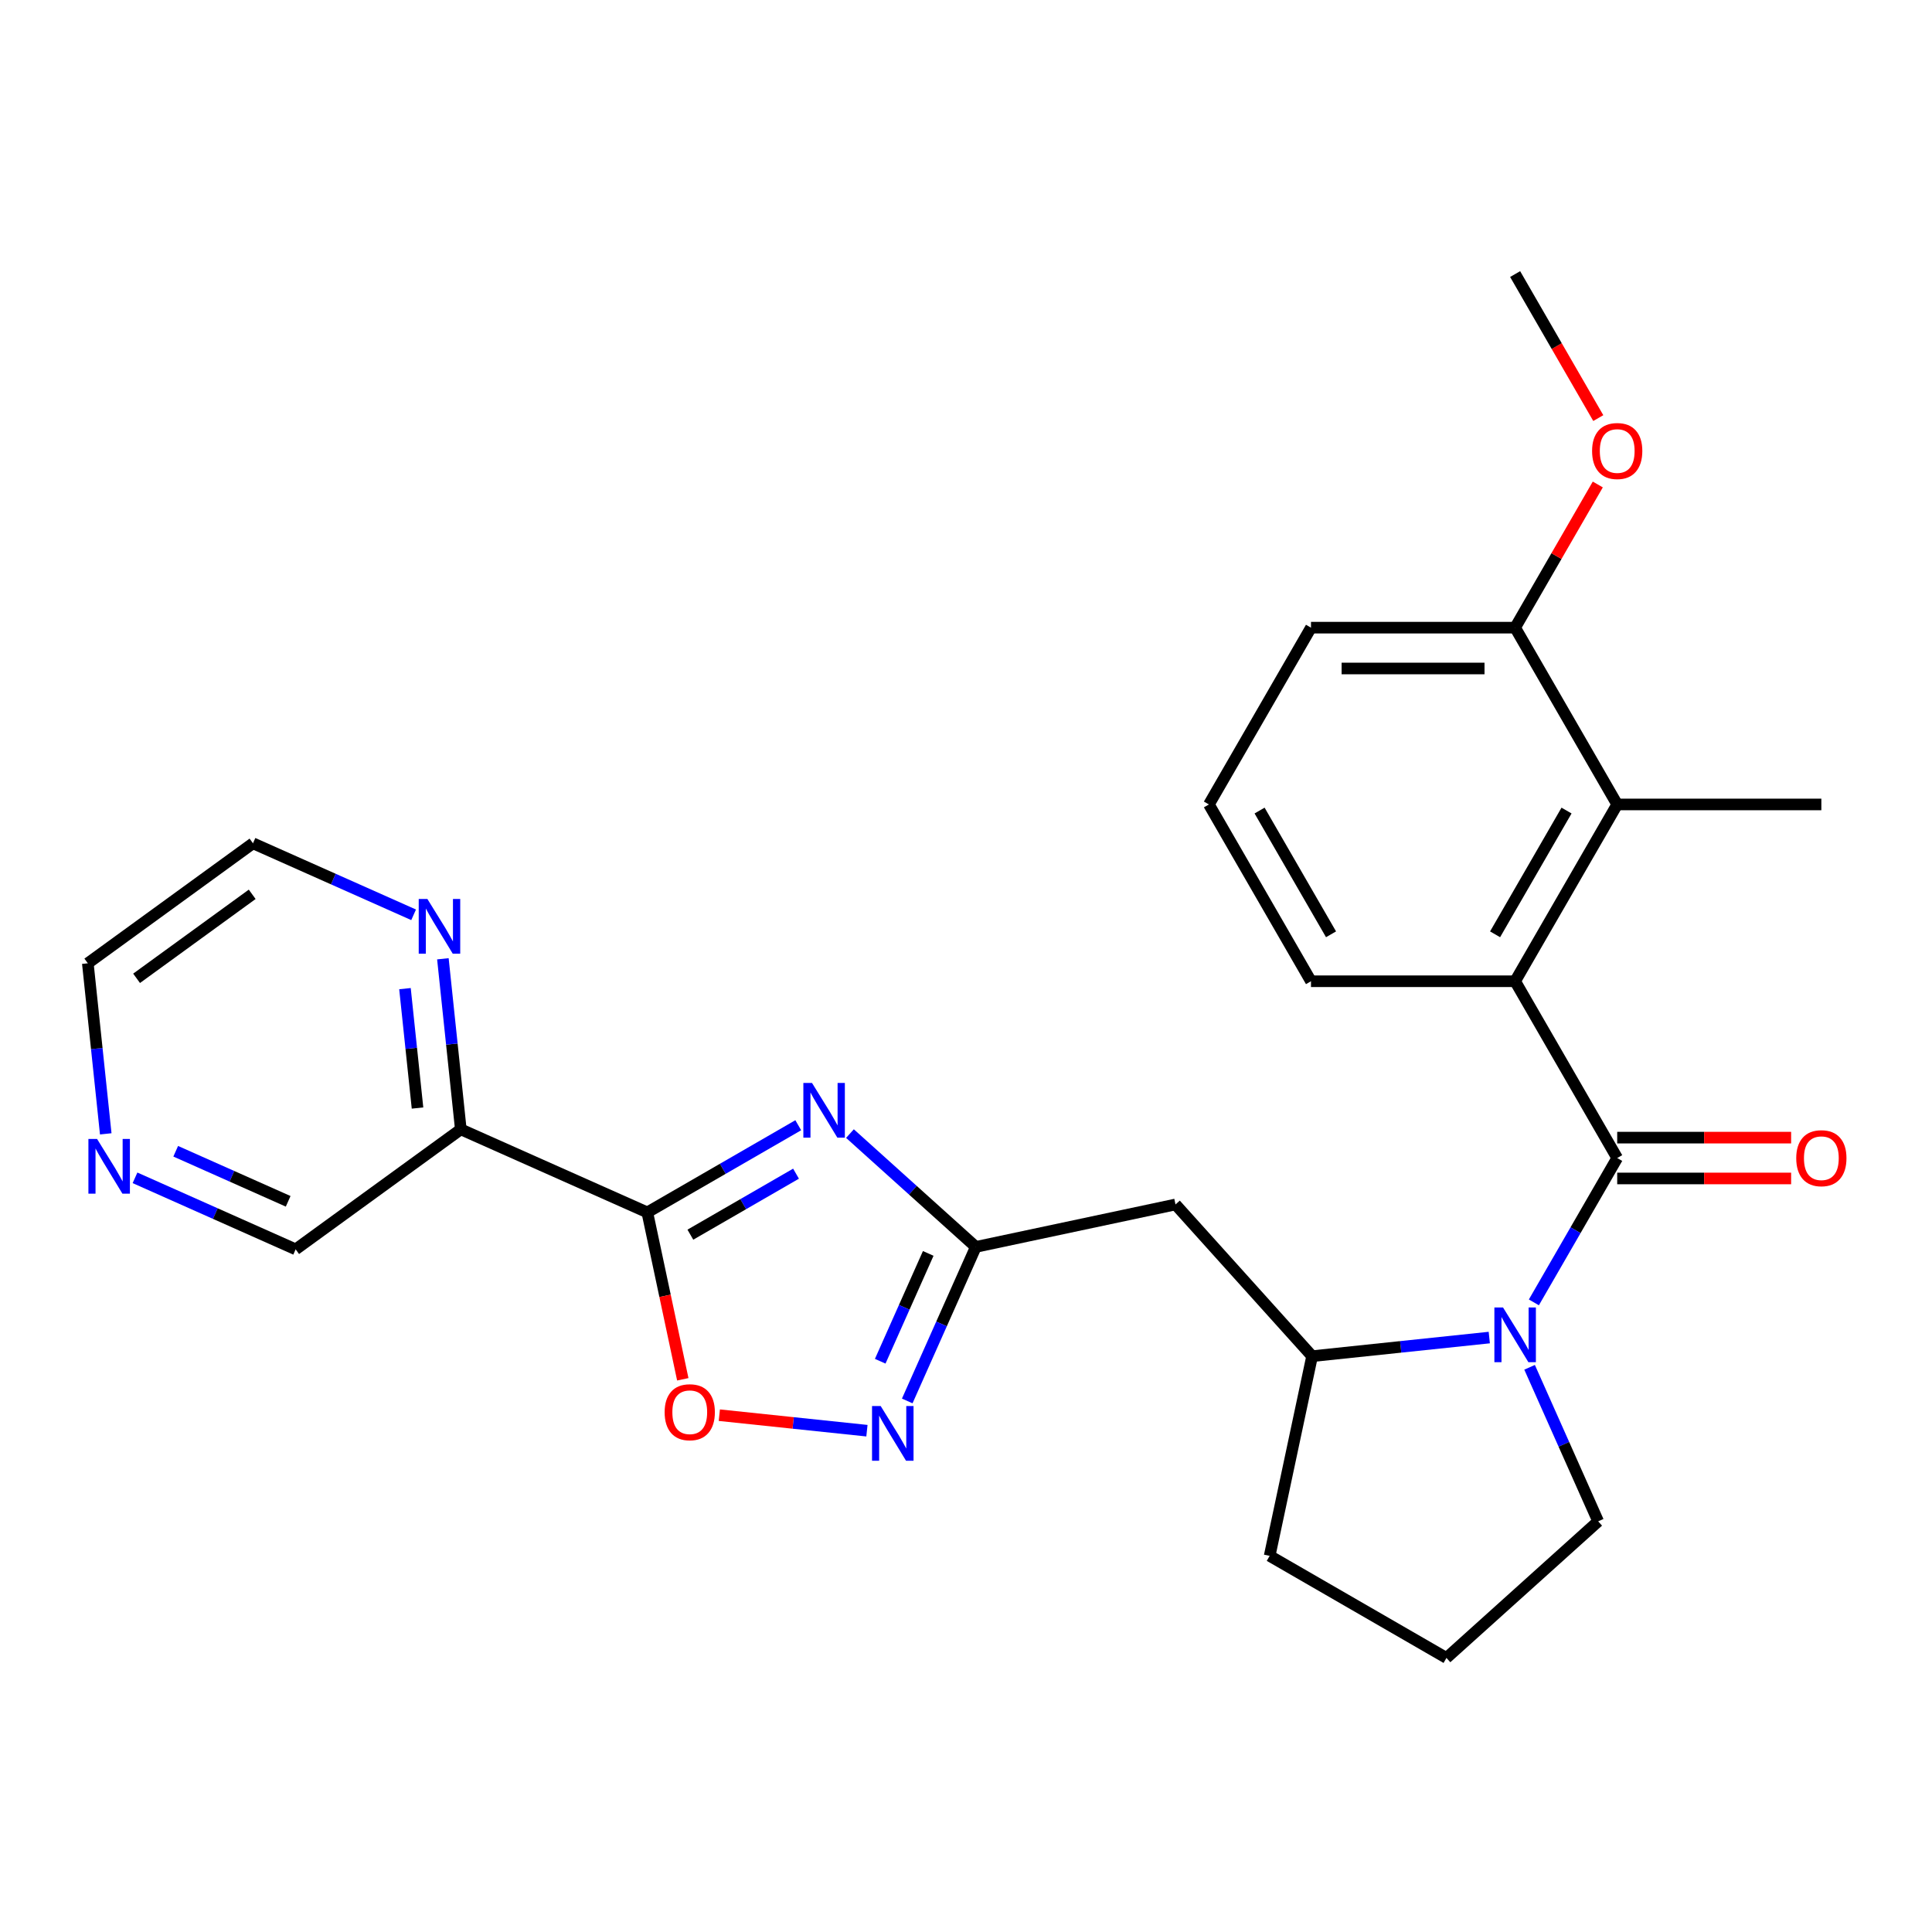 <?xml version='1.0' encoding='iso-8859-1'?>
<svg version='1.1' baseProfile='full'
              xmlns='http://www.w3.org/2000/svg'
                      xmlns:rdkit='http://www.rdkit.org/xml'
                      xmlns:xlink='http://www.w3.org/1999/xlink'
                  xml:space='preserve'
width='1000px' height='1000px' viewBox='0 0 1000 1000'>
<!-- END OF HEADER -->
<rect style='opacity:1.0;fill:#FFFFFF;stroke:none' width='1000' height='1000' x='0' y='0'> </rect>
<path class='bond-0' d='M 413.175,582.422 L 374.111,604.975' style='fill:none;fill-rule:evenodd;stroke:#0000FF;stroke-width:6px;stroke-linecap:butt;stroke-linejoin:miter;stroke-opacity:1' />
<path class='bond-0' d='M 374.111,604.975 L 335.047,627.529' style='fill:none;fill-rule:evenodd;stroke:#000000;stroke-width:6px;stroke-linecap:butt;stroke-linejoin:miter;stroke-opacity:1' />
<path class='bond-0' d='M 412.022,607.49 L 384.677,623.277' style='fill:none;fill-rule:evenodd;stroke:#0000FF;stroke-width:6px;stroke-linecap:butt;stroke-linejoin:miter;stroke-opacity:1' />
<path class='bond-0' d='M 384.677,623.277 L 357.333,639.065' style='fill:none;fill-rule:evenodd;stroke:#000000;stroke-width:6px;stroke-linecap:butt;stroke-linejoin:miter;stroke-opacity:1' />
<path class='bond-3' d='M 439.938,586.745 L 472.51,616.072' style='fill:none;fill-rule:evenodd;stroke:#0000FF;stroke-width:6px;stroke-linecap:butt;stroke-linejoin:miter;stroke-opacity:1' />
<path class='bond-3' d='M 472.51,616.072 L 505.082,645.4' style='fill:none;fill-rule:evenodd;stroke:#000000;stroke-width:6px;stroke-linecap:butt;stroke-linejoin:miter;stroke-opacity:1' />
<path class='bond-6' d='M 335.047,627.529 L 344.229,670.726' style='fill:none;fill-rule:evenodd;stroke:#000000;stroke-width:6px;stroke-linecap:butt;stroke-linejoin:miter;stroke-opacity:1' />
<path class='bond-6' d='M 344.229,670.726 L 353.411,713.924' style='fill:none;fill-rule:evenodd;stroke:#FF0000;stroke-width:6px;stroke-linecap:butt;stroke-linejoin:miter;stroke-opacity:1' />
<path class='bond-7' d='M 335.047,627.529 L 238.516,584.55' style='fill:none;fill-rule:evenodd;stroke:#000000;stroke-width:6px;stroke-linecap:butt;stroke-linejoin:miter;stroke-opacity:1' />
<path class='bond-1' d='M 837.063,599.401 L 815.497,636.755' style='fill:none;fill-rule:evenodd;stroke:#000000;stroke-width:6px;stroke-linecap:butt;stroke-linejoin:miter;stroke-opacity:1' />
<path class='bond-1' d='M 815.497,636.755 L 793.931,674.109' style='fill:none;fill-rule:evenodd;stroke:#0000FF;stroke-width:6px;stroke-linecap:butt;stroke-linejoin:miter;stroke-opacity:1' />
<path class='bond-4' d='M 837.063,599.401 L 784.23,507.892' style='fill:none;fill-rule:evenodd;stroke:#000000;stroke-width:6px;stroke-linecap:butt;stroke-linejoin:miter;stroke-opacity:1' />
<path class='bond-12' d='M 837.063,609.968 L 882.075,609.968' style='fill:none;fill-rule:evenodd;stroke:#000000;stroke-width:6px;stroke-linecap:butt;stroke-linejoin:miter;stroke-opacity:1' />
<path class='bond-12' d='M 882.075,609.968 L 927.088,609.968' style='fill:none;fill-rule:evenodd;stroke:#FF0000;stroke-width:6px;stroke-linecap:butt;stroke-linejoin:miter;stroke-opacity:1' />
<path class='bond-12' d='M 837.063,588.835 L 882.075,588.835' style='fill:none;fill-rule:evenodd;stroke:#000000;stroke-width:6px;stroke-linecap:butt;stroke-linejoin:miter;stroke-opacity:1' />
<path class='bond-12' d='M 882.075,588.835 L 927.088,588.835' style='fill:none;fill-rule:evenodd;stroke:#FF0000;stroke-width:6px;stroke-linecap:butt;stroke-linejoin:miter;stroke-opacity:1' />
<path class='bond-2' d='M 770.848,692.317 L 724.996,697.137' style='fill:none;fill-rule:evenodd;stroke:#0000FF;stroke-width:6px;stroke-linecap:butt;stroke-linejoin:miter;stroke-opacity:1' />
<path class='bond-2' d='M 724.996,697.137 L 679.143,701.956' style='fill:none;fill-rule:evenodd;stroke:#000000;stroke-width:6px;stroke-linecap:butt;stroke-linejoin:miter;stroke-opacity:1' />
<path class='bond-15' d='M 791.711,707.713 L 809.46,747.577' style='fill:none;fill-rule:evenodd;stroke:#0000FF;stroke-width:6px;stroke-linecap:butt;stroke-linejoin:miter;stroke-opacity:1' />
<path class='bond-15' d='M 809.46,747.577 L 827.208,787.442' style='fill:none;fill-rule:evenodd;stroke:#000000;stroke-width:6px;stroke-linecap:butt;stroke-linejoin:miter;stroke-opacity:1' />
<path class='bond-5' d='M 505.082,645.4 L 487.333,685.265' style='fill:none;fill-rule:evenodd;stroke:#000000;stroke-width:6px;stroke-linecap:butt;stroke-linejoin:miter;stroke-opacity:1' />
<path class='bond-5' d='M 487.333,685.265 L 469.584,725.129' style='fill:none;fill-rule:evenodd;stroke:#0000FF;stroke-width:6px;stroke-linecap:butt;stroke-linejoin:miter;stroke-opacity:1' />
<path class='bond-5' d='M 480.451,648.764 L 468.027,676.669' style='fill:none;fill-rule:evenodd;stroke:#000000;stroke-width:6px;stroke-linecap:butt;stroke-linejoin:miter;stroke-opacity:1' />
<path class='bond-5' d='M 468.027,676.669 L 455.602,704.574' style='fill:none;fill-rule:evenodd;stroke:#0000FF;stroke-width:6px;stroke-linecap:butt;stroke-linejoin:miter;stroke-opacity:1' />
<path class='bond-8' d='M 505.082,645.4 L 608.439,623.431' style='fill:none;fill-rule:evenodd;stroke:#000000;stroke-width:6px;stroke-linecap:butt;stroke-linejoin:miter;stroke-opacity:1' />
<path class='bond-10' d='M 784.23,507.892 L 837.063,416.382' style='fill:none;fill-rule:evenodd;stroke:#000000;stroke-width:6px;stroke-linecap:butt;stroke-linejoin:miter;stroke-opacity:1' />
<path class='bond-10' d='M 773.853,483.599 L 810.836,419.542' style='fill:none;fill-rule:evenodd;stroke:#000000;stroke-width:6px;stroke-linecap:butt;stroke-linejoin:miter;stroke-opacity:1' />
<path class='bond-17' d='M 784.23,507.892 L 678.564,507.892' style='fill:none;fill-rule:evenodd;stroke:#000000;stroke-width:6px;stroke-linecap:butt;stroke-linejoin:miter;stroke-opacity:1' />
<path class='bond-27' d='M 448.722,740.524 L 410.521,736.509' style='fill:none;fill-rule:evenodd;stroke:#0000FF;stroke-width:6px;stroke-linecap:butt;stroke-linejoin:miter;stroke-opacity:1' />
<path class='bond-27' d='M 410.521,736.509 L 372.321,732.494' style='fill:none;fill-rule:evenodd;stroke:#FF0000;stroke-width:6px;stroke-linecap:butt;stroke-linejoin:miter;stroke-opacity:1' />
<path class='bond-11' d='M 238.516,584.55 L 233.876,540.408' style='fill:none;fill-rule:evenodd;stroke:#000000;stroke-width:6px;stroke-linecap:butt;stroke-linejoin:miter;stroke-opacity:1' />
<path class='bond-11' d='M 233.876,540.408 L 229.237,496.265' style='fill:none;fill-rule:evenodd;stroke:#0000FF;stroke-width:6px;stroke-linecap:butt;stroke-linejoin:miter;stroke-opacity:1' />
<path class='bond-11' d='M 216.107,573.517 L 212.859,542.617' style='fill:none;fill-rule:evenodd;stroke:#000000;stroke-width:6px;stroke-linecap:butt;stroke-linejoin:miter;stroke-opacity:1' />
<path class='bond-11' d='M 212.859,542.617 L 209.611,511.717' style='fill:none;fill-rule:evenodd;stroke:#0000FF;stroke-width:6px;stroke-linecap:butt;stroke-linejoin:miter;stroke-opacity:1' />
<path class='bond-16' d='M 238.516,584.55 L 153.03,646.659' style='fill:none;fill-rule:evenodd;stroke:#000000;stroke-width:6px;stroke-linecap:butt;stroke-linejoin:miter;stroke-opacity:1' />
<path class='bond-9' d='M 608.439,623.431 L 679.143,701.956' style='fill:none;fill-rule:evenodd;stroke:#000000;stroke-width:6px;stroke-linecap:butt;stroke-linejoin:miter;stroke-opacity:1' />
<path class='bond-19' d='M 679.143,701.956 L 657.174,805.313' style='fill:none;fill-rule:evenodd;stroke:#000000;stroke-width:6px;stroke-linecap:butt;stroke-linejoin:miter;stroke-opacity:1' />
<path class='bond-13' d='M 837.063,416.382 L 784.23,324.873' style='fill:none;fill-rule:evenodd;stroke:#000000;stroke-width:6px;stroke-linecap:butt;stroke-linejoin:miter;stroke-opacity:1' />
<path class='bond-20' d='M 837.063,416.382 L 942.729,416.382' style='fill:none;fill-rule:evenodd;stroke:#000000;stroke-width:6px;stroke-linecap:butt;stroke-linejoin:miter;stroke-opacity:1' />
<path class='bond-23' d='M 214.089,473.505 L 172.515,454.995' style='fill:none;fill-rule:evenodd;stroke:#0000FF;stroke-width:6px;stroke-linecap:butt;stroke-linejoin:miter;stroke-opacity:1' />
<path class='bond-23' d='M 172.515,454.995 L 130.94,436.485' style='fill:none;fill-rule:evenodd;stroke:#000000;stroke-width:6px;stroke-linecap:butt;stroke-linejoin:miter;stroke-opacity:1' />
<path class='bond-18' d='M 784.23,324.873 L 805.623,287.819' style='fill:none;fill-rule:evenodd;stroke:#000000;stroke-width:6px;stroke-linecap:butt;stroke-linejoin:miter;stroke-opacity:1' />
<path class='bond-18' d='M 805.623,287.819 L 827.016,250.765' style='fill:none;fill-rule:evenodd;stroke:#FF0000;stroke-width:6px;stroke-linecap:butt;stroke-linejoin:miter;stroke-opacity:1' />
<path class='bond-30' d='M 784.23,324.873 L 678.564,324.873' style='fill:none;fill-rule:evenodd;stroke:#000000;stroke-width:6px;stroke-linecap:butt;stroke-linejoin:miter;stroke-opacity:1' />
<path class='bond-30' d='M 768.38,346.006 L 694.414,346.006' style='fill:none;fill-rule:evenodd;stroke:#000000;stroke-width:6px;stroke-linecap:butt;stroke-linejoin:miter;stroke-opacity:1' />
<path class='bond-14' d='M 69.881,609.639 L 111.456,628.149' style='fill:none;fill-rule:evenodd;stroke:#0000FF;stroke-width:6px;stroke-linecap:butt;stroke-linejoin:miter;stroke-opacity:1' />
<path class='bond-14' d='M 111.456,628.149 L 153.03,646.659' style='fill:none;fill-rule:evenodd;stroke:#000000;stroke-width:6px;stroke-linecap:butt;stroke-linejoin:miter;stroke-opacity:1' />
<path class='bond-14' d='M 90.949,595.886 L 120.052,608.843' style='fill:none;fill-rule:evenodd;stroke:#0000FF;stroke-width:6px;stroke-linecap:butt;stroke-linejoin:miter;stroke-opacity:1' />
<path class='bond-14' d='M 120.052,608.843 L 149.154,621.8' style='fill:none;fill-rule:evenodd;stroke:#000000;stroke-width:6px;stroke-linecap:butt;stroke-linejoin:miter;stroke-opacity:1' />
<path class='bond-24' d='M 54.734,586.879 L 50.094,542.737' style='fill:none;fill-rule:evenodd;stroke:#0000FF;stroke-width:6px;stroke-linecap:butt;stroke-linejoin:miter;stroke-opacity:1' />
<path class='bond-24' d='M 50.094,542.737 L 45.455,498.594' style='fill:none;fill-rule:evenodd;stroke:#000000;stroke-width:6px;stroke-linecap:butt;stroke-linejoin:miter;stroke-opacity:1' />
<path class='bond-28' d='M 827.208,787.442 L 748.683,858.146' style='fill:none;fill-rule:evenodd;stroke:#000000;stroke-width:6px;stroke-linecap:butt;stroke-linejoin:miter;stroke-opacity:1' />
<path class='bond-22' d='M 678.564,507.892 L 625.731,416.382' style='fill:none;fill-rule:evenodd;stroke:#000000;stroke-width:6px;stroke-linecap:butt;stroke-linejoin:miter;stroke-opacity:1' />
<path class='bond-22' d='M 688.941,483.599 L 651.958,419.542' style='fill:none;fill-rule:evenodd;stroke:#000000;stroke-width:6px;stroke-linecap:butt;stroke-linejoin:miter;stroke-opacity:1' />
<path class='bond-26' d='M 827.27,216.402 L 805.75,179.128' style='fill:none;fill-rule:evenodd;stroke:#FF0000;stroke-width:6px;stroke-linecap:butt;stroke-linejoin:miter;stroke-opacity:1' />
<path class='bond-26' d='M 805.75,179.128 L 784.23,141.854' style='fill:none;fill-rule:evenodd;stroke:#000000;stroke-width:6px;stroke-linecap:butt;stroke-linejoin:miter;stroke-opacity:1' />
<path class='bond-21' d='M 657.174,805.313 L 748.683,858.146' style='fill:none;fill-rule:evenodd;stroke:#000000;stroke-width:6px;stroke-linecap:butt;stroke-linejoin:miter;stroke-opacity:1' />
<path class='bond-25' d='M 625.731,416.382 L 678.564,324.873' style='fill:none;fill-rule:evenodd;stroke:#000000;stroke-width:6px;stroke-linecap:butt;stroke-linejoin:miter;stroke-opacity:1' />
<path class='bond-29' d='M 130.94,436.485 L 45.455,498.594' style='fill:none;fill-rule:evenodd;stroke:#000000;stroke-width:6px;stroke-linecap:butt;stroke-linejoin:miter;stroke-opacity:1' />
<path class='bond-29' d='M 130.539,462.898 L 70.699,506.375' style='fill:none;fill-rule:evenodd;stroke:#000000;stroke-width:6px;stroke-linecap:butt;stroke-linejoin:miter;stroke-opacity:1' />
<path  class='atom-0' d='M 420.296 560.536
L 429.576 575.536
Q 430.496 577.016, 431.976 579.696
Q 433.456 582.376, 433.536 582.536
L 433.536 560.536
L 437.296 560.536
L 437.296 588.856
L 433.416 588.856
L 423.456 572.456
Q 422.296 570.536, 421.056 568.336
Q 419.856 566.136, 419.496 565.456
L 419.496 588.856
L 415.816 588.856
L 415.816 560.536
L 420.296 560.536
' fill='#0000FF'/>
<path  class='atom-3' d='M 777.97 676.751
L 787.25 691.751
Q 788.17 693.231, 789.65 695.911
Q 791.13 698.591, 791.21 698.751
L 791.21 676.751
L 794.97 676.751
L 794.97 705.071
L 791.09 705.071
L 781.13 688.671
Q 779.97 686.751, 778.73 684.551
Q 777.53 682.351, 777.17 681.671
L 777.17 705.071
L 773.49 705.071
L 773.49 676.751
L 777.97 676.751
' fill='#0000FF'/>
<path  class='atom-6' d='M 455.843 727.771
L 465.123 742.771
Q 466.043 744.251, 467.523 746.931
Q 469.003 749.611, 469.083 749.771
L 469.083 727.771
L 472.843 727.771
L 472.843 756.091
L 468.963 756.091
L 459.003 739.691
Q 457.843 737.771, 456.603 735.571
Q 455.403 733.371, 455.043 732.691
L 455.043 756.091
L 451.363 756.091
L 451.363 727.771
L 455.843 727.771
' fill='#0000FF'/>
<path  class='atom-7' d='M 344.016 730.966
Q 344.016 724.166, 347.376 720.366
Q 350.736 716.566, 357.016 716.566
Q 363.296 716.566, 366.656 720.366
Q 370.016 724.166, 370.016 730.966
Q 370.016 737.846, 366.616 741.766
Q 363.216 745.646, 357.016 745.646
Q 350.776 745.646, 347.376 741.766
Q 344.016 737.886, 344.016 730.966
M 357.016 742.446
Q 361.336 742.446, 363.656 739.566
Q 366.016 736.646, 366.016 730.966
Q 366.016 725.406, 363.656 722.606
Q 361.336 719.766, 357.016 719.766
Q 352.696 719.766, 350.336 722.566
Q 348.016 725.366, 348.016 730.966
Q 348.016 736.686, 350.336 739.566
Q 352.696 742.446, 357.016 742.446
' fill='#FF0000'/>
<path  class='atom-12' d='M 221.211 465.303
L 230.491 480.303
Q 231.411 481.783, 232.891 484.463
Q 234.371 487.143, 234.451 487.303
L 234.451 465.303
L 238.211 465.303
L 238.211 493.623
L 234.331 493.623
L 224.371 477.223
Q 223.211 475.303, 221.971 473.103
Q 220.771 470.903, 220.411 470.223
L 220.411 493.623
L 216.731 493.623
L 216.731 465.303
L 221.211 465.303
' fill='#0000FF'/>
<path  class='atom-13' d='M 929.729 599.481
Q 929.729 592.681, 933.089 588.881
Q 936.449 585.081, 942.729 585.081
Q 949.009 585.081, 952.369 588.881
Q 955.729 592.681, 955.729 599.481
Q 955.729 606.361, 952.329 610.281
Q 948.929 614.161, 942.729 614.161
Q 936.489 614.161, 933.089 610.281
Q 929.729 606.401, 929.729 599.481
M 942.729 610.961
Q 947.049 610.961, 949.369 608.081
Q 951.729 605.161, 951.729 599.481
Q 951.729 593.921, 949.369 591.121
Q 947.049 588.281, 942.729 588.281
Q 938.409 588.281, 936.049 591.081
Q 933.729 593.881, 933.729 599.481
Q 933.729 605.201, 936.049 608.081
Q 938.409 610.961, 942.729 610.961
' fill='#FF0000'/>
<path  class='atom-15' d='M 50.24 589.521
L 59.52 604.521
Q 60.44 606.001, 61.92 608.681
Q 63.4 611.361, 63.48 611.521
L 63.48 589.521
L 67.24 589.521
L 67.24 617.841
L 63.36 617.841
L 53.4 601.441
Q 52.24 599.521, 51 597.321
Q 49.8 595.121, 49.44 594.441
L 49.44 617.841
L 45.76 617.841
L 45.76 589.521
L 50.24 589.521
' fill='#0000FF'/>
<path  class='atom-19' d='M 824.063 233.443
Q 824.063 226.643, 827.423 222.843
Q 830.783 219.043, 837.063 219.043
Q 843.343 219.043, 846.703 222.843
Q 850.063 226.643, 850.063 233.443
Q 850.063 240.323, 846.663 244.243
Q 843.263 248.123, 837.063 248.123
Q 830.823 248.123, 827.423 244.243
Q 824.063 240.363, 824.063 233.443
M 837.063 244.923
Q 841.383 244.923, 843.703 242.043
Q 846.063 239.123, 846.063 233.443
Q 846.063 227.883, 843.703 225.083
Q 841.383 222.243, 837.063 222.243
Q 832.743 222.243, 830.383 225.043
Q 828.063 227.843, 828.063 233.443
Q 828.063 239.163, 830.383 242.043
Q 832.743 244.923, 837.063 244.923
' fill='#FF0000'/>
</svg>
